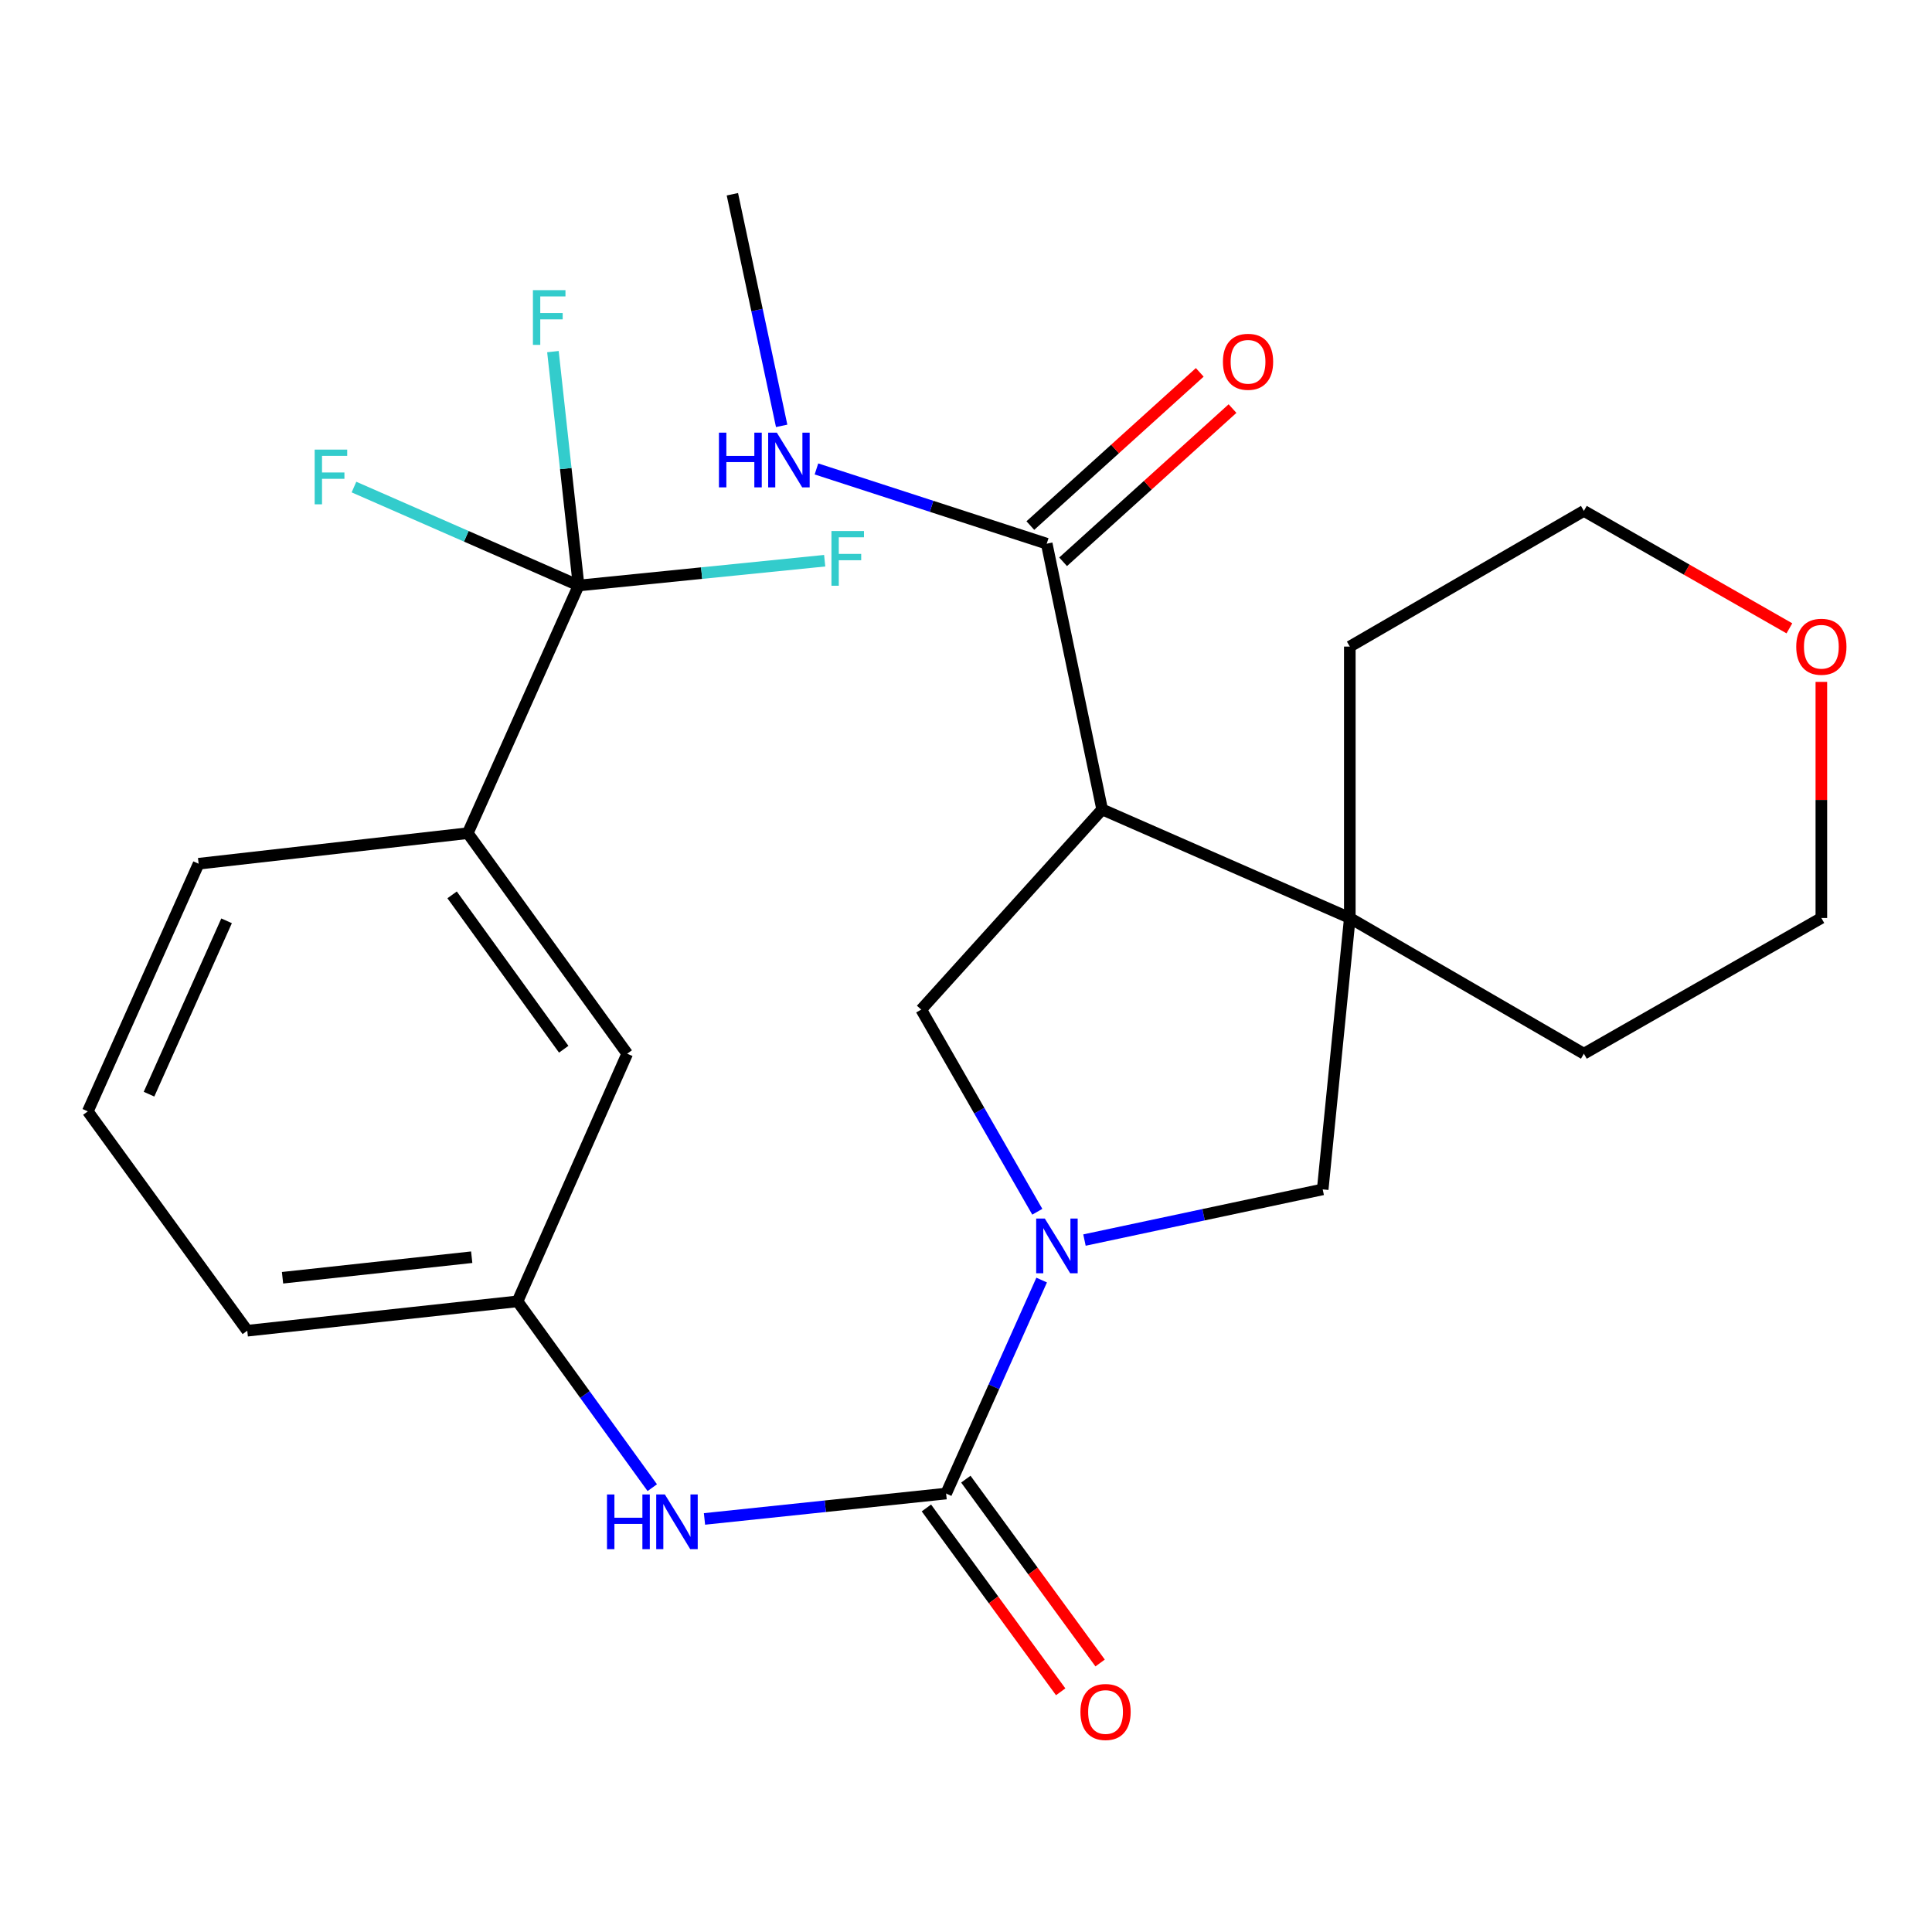 <?xml version='1.0' encoding='iso-8859-1'?>
<svg version='1.1' baseProfile='full'
              xmlns='http://www.w3.org/2000/svg'
                      xmlns:rdkit='http://www.rdkit.org/xml'
                      xmlns:xlink='http://www.w3.org/1999/xlink'
                  xml:space='preserve'
width='1000px' height='1000px' viewBox='0 0 1000 1000'>
<!-- END OF HEADER -->
<rect style='opacity:1.0;fill:#FFFFFF;stroke:none' width='1000' height='1000' x='0' y='0'> </rect>
<path class='bond-1' d='M 539.156,662.559 L 514.433,717.809' style='fill:none;fill-rule:evenodd;stroke:#0000FF;stroke-width:6px;stroke-linecap:butt;stroke-linejoin:miter;stroke-opacity:1' />
<path class='bond-1' d='M 514.433,717.809 L 489.71,773.06' style='fill:none;fill-rule:evenodd;stroke:#000000;stroke-width:6px;stroke-linecap:butt;stroke-linejoin:miter;stroke-opacity:1' />
<path class='bond-3' d='M 536.907,627.202 L 506.863,574.88' style='fill:none;fill-rule:evenodd;stroke:#0000FF;stroke-width:6px;stroke-linecap:butt;stroke-linejoin:miter;stroke-opacity:1' />
<path class='bond-3' d='M 506.863,574.88 L 476.819,522.558' style='fill:none;fill-rule:evenodd;stroke:#000000;stroke-width:6px;stroke-linecap:butt;stroke-linejoin:miter;stroke-opacity:1' />
<path class='bond-6' d='M 561.319,641.855 L 622.974,628.739' style='fill:none;fill-rule:evenodd;stroke:#0000FF;stroke-width:6px;stroke-linecap:butt;stroke-linejoin:miter;stroke-opacity:1' />
<path class='bond-6' d='M 622.974,628.739 L 684.63,615.622' style='fill:none;fill-rule:evenodd;stroke:#000000;stroke-width:6px;stroke-linecap:butt;stroke-linejoin:miter;stroke-opacity:1' />
<path class='bond-0' d='M 570.473,418.961 L 476.819,522.558' style='fill:none;fill-rule:evenodd;stroke:#000000;stroke-width:6px;stroke-linecap:butt;stroke-linejoin:miter;stroke-opacity:1' />
<path class='bond-5' d='M 570.473,418.961 L 541.783,281.409' style='fill:none;fill-rule:evenodd;stroke:#000000;stroke-width:6px;stroke-linecap:butt;stroke-linejoin:miter;stroke-opacity:1' />
<path class='bond-26' d='M 570.473,418.961 L 698.659,475.148' style='fill:none;fill-rule:evenodd;stroke:#000000;stroke-width:6px;stroke-linecap:butt;stroke-linejoin:miter;stroke-opacity:1' />
<path class='bond-7' d='M 489.71,773.06 L 427.177,779.629' style='fill:none;fill-rule:evenodd;stroke:#000000;stroke-width:6px;stroke-linecap:butt;stroke-linejoin:miter;stroke-opacity:1' />
<path class='bond-7' d='M 427.177,779.629 L 364.644,786.197' style='fill:none;fill-rule:evenodd;stroke:#0000FF;stroke-width:6px;stroke-linecap:butt;stroke-linejoin:miter;stroke-opacity:1' />
<path class='bond-9' d='M 479.504,780.515 L 514.256,828.095' style='fill:none;fill-rule:evenodd;stroke:#000000;stroke-width:6px;stroke-linecap:butt;stroke-linejoin:miter;stroke-opacity:1' />
<path class='bond-9' d='M 514.256,828.095 L 549.008,875.675' style='fill:none;fill-rule:evenodd;stroke:#FF0000;stroke-width:6px;stroke-linecap:butt;stroke-linejoin:miter;stroke-opacity:1' />
<path class='bond-9' d='M 499.917,765.606 L 534.669,813.185' style='fill:none;fill-rule:evenodd;stroke:#000000;stroke-width:6px;stroke-linecap:butt;stroke-linejoin:miter;stroke-opacity:1' />
<path class='bond-9' d='M 534.669,813.185 L 569.421,860.765' style='fill:none;fill-rule:evenodd;stroke:#FF0000;stroke-width:6px;stroke-linecap:butt;stroke-linejoin:miter;stroke-opacity:1' />
<path class='bond-2' d='M 698.659,475.148 L 684.63,615.622' style='fill:none;fill-rule:evenodd;stroke:#000000;stroke-width:6px;stroke-linecap:butt;stroke-linejoin:miter;stroke-opacity:1' />
<path class='bond-18' d='M 698.659,475.148 L 698.659,334.674' style='fill:none;fill-rule:evenodd;stroke:#000000;stroke-width:6px;stroke-linecap:butt;stroke-linejoin:miter;stroke-opacity:1' />
<path class='bond-19' d='M 698.659,475.148 L 819.809,545.392' style='fill:none;fill-rule:evenodd;stroke:#000000;stroke-width:6px;stroke-linecap:butt;stroke-linejoin:miter;stroke-opacity:1' />
<path class='bond-4' d='M 299.482,303.063 L 242.115,431.249' style='fill:none;fill-rule:evenodd;stroke:#000000;stroke-width:6px;stroke-linecap:butt;stroke-linejoin:miter;stroke-opacity:1' />
<path class='bond-13' d='M 299.482,303.063 L 241.348,277.582' style='fill:none;fill-rule:evenodd;stroke:#000000;stroke-width:6px;stroke-linecap:butt;stroke-linejoin:miter;stroke-opacity:1' />
<path class='bond-13' d='M 241.348,277.582 L 183.214,252.101' style='fill:none;fill-rule:evenodd;stroke:#33CCCC;stroke-width:6px;stroke-linecap:butt;stroke-linejoin:miter;stroke-opacity:1' />
<path class='bond-14' d='M 299.482,303.063 L 363.169,296.642' style='fill:none;fill-rule:evenodd;stroke:#000000;stroke-width:6px;stroke-linecap:butt;stroke-linejoin:miter;stroke-opacity:1' />
<path class='bond-14' d='M 363.169,296.642 L 426.856,290.222' style='fill:none;fill-rule:evenodd;stroke:#33CCCC;stroke-width:6px;stroke-linecap:butt;stroke-linejoin:miter;stroke-opacity:1' />
<path class='bond-15' d='M 299.482,303.063 L 292.839,242.528' style='fill:none;fill-rule:evenodd;stroke:#000000;stroke-width:6px;stroke-linecap:butt;stroke-linejoin:miter;stroke-opacity:1' />
<path class='bond-15' d='M 292.839,242.528 L 286.196,181.993' style='fill:none;fill-rule:evenodd;stroke:#33CCCC;stroke-width:6px;stroke-linecap:butt;stroke-linejoin:miter;stroke-opacity:1' />
<path class='bond-12' d='M 550.26,290.783 L 594.104,251.134' style='fill:none;fill-rule:evenodd;stroke:#000000;stroke-width:6px;stroke-linecap:butt;stroke-linejoin:miter;stroke-opacity:1' />
<path class='bond-12' d='M 594.104,251.134 L 637.948,211.485' style='fill:none;fill-rule:evenodd;stroke:#FF0000;stroke-width:6px;stroke-linecap:butt;stroke-linejoin:miter;stroke-opacity:1' />
<path class='bond-12' d='M 533.305,272.034 L 577.149,232.386' style='fill:none;fill-rule:evenodd;stroke:#000000;stroke-width:6px;stroke-linecap:butt;stroke-linejoin:miter;stroke-opacity:1' />
<path class='bond-12' d='M 577.149,232.386 L 620.993,192.737' style='fill:none;fill-rule:evenodd;stroke:#FF0000;stroke-width:6px;stroke-linecap:butt;stroke-linejoin:miter;stroke-opacity:1' />
<path class='bond-17' d='M 541.783,281.409 L 482.187,262.066' style='fill:none;fill-rule:evenodd;stroke:#000000;stroke-width:6px;stroke-linecap:butt;stroke-linejoin:miter;stroke-opacity:1' />
<path class='bond-17' d='M 482.187,262.066 L 422.592,242.724' style='fill:none;fill-rule:evenodd;stroke:#0000FF;stroke-width:6px;stroke-linecap:butt;stroke-linejoin:miter;stroke-opacity:1' />
<path class='bond-10' d='M 337.615,770.012 L 302.743,721.795' style='fill:none;fill-rule:evenodd;stroke:#0000FF;stroke-width:6px;stroke-linecap:butt;stroke-linejoin:miter;stroke-opacity:1' />
<path class='bond-10' d='M 302.743,721.795 L 267.87,673.578' style='fill:none;fill-rule:evenodd;stroke:#000000;stroke-width:6px;stroke-linecap:butt;stroke-linejoin:miter;stroke-opacity:1' />
<path class='bond-8' d='M 242.115,431.249 L 324.647,545.392' style='fill:none;fill-rule:evenodd;stroke:#000000;stroke-width:6px;stroke-linecap:butt;stroke-linejoin:miter;stroke-opacity:1' />
<path class='bond-8' d='M 234.011,463.182 L 291.783,543.082' style='fill:none;fill-rule:evenodd;stroke:#000000;stroke-width:6px;stroke-linecap:butt;stroke-linejoin:miter;stroke-opacity:1' />
<path class='bond-28' d='M 242.115,431.249 L 102.807,447.062' style='fill:none;fill-rule:evenodd;stroke:#000000;stroke-width:6px;stroke-linecap:butt;stroke-linejoin:miter;stroke-opacity:1' />
<path class='bond-11' d='M 267.87,673.578 L 324.647,545.392' style='fill:none;fill-rule:evenodd;stroke:#000000;stroke-width:6px;stroke-linecap:butt;stroke-linejoin:miter;stroke-opacity:1' />
<path class='bond-22' d='M 267.87,673.578 L 127.986,688.773' style='fill:none;fill-rule:evenodd;stroke:#000000;stroke-width:6px;stroke-linecap:butt;stroke-linejoin:miter;stroke-opacity:1' />
<path class='bond-22' d='M 244.158,650.728 L 146.239,661.364' style='fill:none;fill-rule:evenodd;stroke:#000000;stroke-width:6px;stroke-linecap:butt;stroke-linejoin:miter;stroke-opacity:1' />
<path class='bond-16' d='M 942.729,352.946 L 942.729,414.047' style='fill:none;fill-rule:evenodd;stroke:#FF0000;stroke-width:6px;stroke-linecap:butt;stroke-linejoin:miter;stroke-opacity:1' />
<path class='bond-16' d='M 942.729,414.047 L 942.729,475.148' style='fill:none;fill-rule:evenodd;stroke:#000000;stroke-width:6px;stroke-linecap:butt;stroke-linejoin:miter;stroke-opacity:1' />
<path class='bond-27' d='M 926.19,325.225 L 873,294.835' style='fill:none;fill-rule:evenodd;stroke:#FF0000;stroke-width:6px;stroke-linecap:butt;stroke-linejoin:miter;stroke-opacity:1' />
<path class='bond-27' d='M 873,294.835 L 819.809,264.444' style='fill:none;fill-rule:evenodd;stroke:#000000;stroke-width:6px;stroke-linecap:butt;stroke-linejoin:miter;stroke-opacity:1' />
<path class='bond-25' d='M 404.584,220.424 L 391.831,160.485' style='fill:none;fill-rule:evenodd;stroke:#0000FF;stroke-width:6px;stroke-linecap:butt;stroke-linejoin:miter;stroke-opacity:1' />
<path class='bond-25' d='M 391.831,160.485 L 379.078,100.547' style='fill:none;fill-rule:evenodd;stroke:#000000;stroke-width:6px;stroke-linecap:butt;stroke-linejoin:miter;stroke-opacity:1' />
<path class='bond-23' d='M 698.659,334.674 L 819.809,264.444' style='fill:none;fill-rule:evenodd;stroke:#000000;stroke-width:6px;stroke-linecap:butt;stroke-linejoin:miter;stroke-opacity:1' />
<path class='bond-24' d='M 819.809,545.392 L 942.729,475.148' style='fill:none;fill-rule:evenodd;stroke:#000000;stroke-width:6px;stroke-linecap:butt;stroke-linejoin:miter;stroke-opacity:1' />
<path class='bond-20' d='M 102.807,447.062 L 45.455,575.248' style='fill:none;fill-rule:evenodd;stroke:#000000;stroke-width:6px;stroke-linecap:butt;stroke-linejoin:miter;stroke-opacity:1' />
<path class='bond-20' d='M 117.278,476.613 L 77.131,566.344' style='fill:none;fill-rule:evenodd;stroke:#000000;stroke-width:6px;stroke-linecap:butt;stroke-linejoin:miter;stroke-opacity:1' />
<path class='bond-21' d='M 45.455,575.248 L 127.986,688.773' style='fill:none;fill-rule:evenodd;stroke:#000000;stroke-width:6px;stroke-linecap:butt;stroke-linejoin:miter;stroke-opacity:1' />
<path  class='atom-0' d='M 540.803 630.728
L 550.083 645.728
Q 551.003 647.208, 552.483 649.888
Q 553.963 652.568, 554.043 652.728
L 554.043 630.728
L 557.803 630.728
L 557.803 659.048
L 553.923 659.048
L 543.963 642.648
Q 542.803 640.728, 541.563 638.528
Q 540.363 636.328, 540.003 635.648
L 540.003 659.048
L 536.323 659.048
L 536.323 630.728
L 540.803 630.728
' fill='#0000FF'/>
<path  class='atom-8' d='M 314.182 773.533
L 318.022 773.533
L 318.022 785.573
L 332.502 785.573
L 332.502 773.533
L 336.342 773.533
L 336.342 801.853
L 332.502 801.853
L 332.502 788.773
L 318.022 788.773
L 318.022 801.853
L 314.182 801.853
L 314.182 773.533
' fill='#0000FF'/>
<path  class='atom-8' d='M 344.142 773.533
L 353.422 788.533
Q 354.342 790.013, 355.822 792.693
Q 357.302 795.373, 357.382 795.533
L 357.382 773.533
L 361.142 773.533
L 361.142 801.853
L 357.262 801.853
L 347.302 785.453
Q 346.142 783.533, 344.902 781.333
Q 343.702 779.133, 343.342 778.453
L 343.342 801.853
L 339.662 801.853
L 339.662 773.533
L 344.142 773.533
' fill='#0000FF'/>
<path  class='atom-10' d='M 559.228 886.118
Q 559.228 879.318, 562.588 875.518
Q 565.948 871.718, 572.228 871.718
Q 578.508 871.718, 581.868 875.518
Q 585.228 879.318, 585.228 886.118
Q 585.228 892.998, 581.828 896.918
Q 578.428 900.798, 572.228 900.798
Q 565.988 900.798, 562.588 896.918
Q 559.228 893.038, 559.228 886.118
M 572.228 897.598
Q 576.548 897.598, 578.868 894.718
Q 581.228 891.798, 581.228 886.118
Q 581.228 880.558, 578.868 877.758
Q 576.548 874.918, 572.228 874.918
Q 567.908 874.918, 565.548 877.718
Q 563.228 880.518, 563.228 886.118
Q 563.228 891.838, 565.548 894.718
Q 567.908 897.598, 572.228 897.598
' fill='#FF0000'/>
<path  class='atom-13' d='M 632.983 187.259
Q 632.983 180.459, 636.343 176.659
Q 639.703 172.859, 645.983 172.859
Q 652.263 172.859, 655.623 176.659
Q 658.983 180.459, 658.983 187.259
Q 658.983 194.139, 655.583 198.059
Q 652.183 201.939, 645.983 201.939
Q 639.743 201.939, 636.343 198.059
Q 632.983 194.179, 632.983 187.259
M 645.983 198.739
Q 650.303 198.739, 652.623 195.859
Q 654.983 192.939, 654.983 187.259
Q 654.983 181.699, 652.623 178.899
Q 650.303 176.059, 645.983 176.059
Q 641.663 176.059, 639.303 178.859
Q 636.983 181.659, 636.983 187.259
Q 636.983 192.979, 639.303 195.859
Q 641.663 198.739, 645.983 198.739
' fill='#FF0000'/>
<path  class='atom-14' d='M 162.875 232.716
L 179.715 232.716
L 179.715 235.956
L 166.675 235.956
L 166.675 244.556
L 178.275 244.556
L 178.275 247.836
L 166.675 247.836
L 166.675 261.036
L 162.875 261.036
L 162.875 232.716
' fill='#33CCCC'/>
<path  class='atom-15' d='M 430.356 274.86
L 447.196 274.86
L 447.196 278.1
L 434.156 278.1
L 434.156 286.7
L 445.756 286.7
L 445.756 289.98
L 434.156 289.98
L 434.156 303.18
L 430.356 303.18
L 430.356 274.86
' fill='#33CCCC'/>
<path  class='atom-16' d='M 275.839 150.185
L 292.679 150.185
L 292.679 153.425
L 279.639 153.425
L 279.639 162.025
L 291.239 162.025
L 291.239 165.305
L 279.639 165.305
L 279.639 178.505
L 275.839 178.505
L 275.839 150.185
' fill='#33CCCC'/>
<path  class='atom-17' d='M 929.729 334.754
Q 929.729 327.954, 933.089 324.154
Q 936.449 320.354, 942.729 320.354
Q 949.009 320.354, 952.369 324.154
Q 955.729 327.954, 955.729 334.754
Q 955.729 341.634, 952.329 345.554
Q 948.929 349.434, 942.729 349.434
Q 936.489 349.434, 933.089 345.554
Q 929.729 341.674, 929.729 334.754
M 942.729 346.234
Q 947.049 346.234, 949.369 343.354
Q 951.729 340.434, 951.729 334.754
Q 951.729 329.194, 949.369 326.394
Q 947.049 323.554, 942.729 323.554
Q 938.409 323.554, 936.049 326.354
Q 933.729 329.154, 933.729 334.754
Q 933.729 340.474, 936.049 343.354
Q 938.409 346.234, 942.729 346.234
' fill='#FF0000'/>
<path  class='atom-18' d='M 372.124 223.939
L 375.964 223.939
L 375.964 235.979
L 390.444 235.979
L 390.444 223.939
L 394.284 223.939
L 394.284 252.259
L 390.444 252.259
L 390.444 239.179
L 375.964 239.179
L 375.964 252.259
L 372.124 252.259
L 372.124 223.939
' fill='#0000FF'/>
<path  class='atom-18' d='M 402.084 223.939
L 411.364 238.939
Q 412.284 240.419, 413.764 243.099
Q 415.244 245.779, 415.324 245.939
L 415.324 223.939
L 419.084 223.939
L 419.084 252.259
L 415.204 252.259
L 405.244 235.859
Q 404.084 233.939, 402.844 231.739
Q 401.644 229.539, 401.284 228.859
L 401.284 252.259
L 397.604 252.259
L 397.604 223.939
L 402.084 223.939
' fill='#0000FF'/>
</svg>
